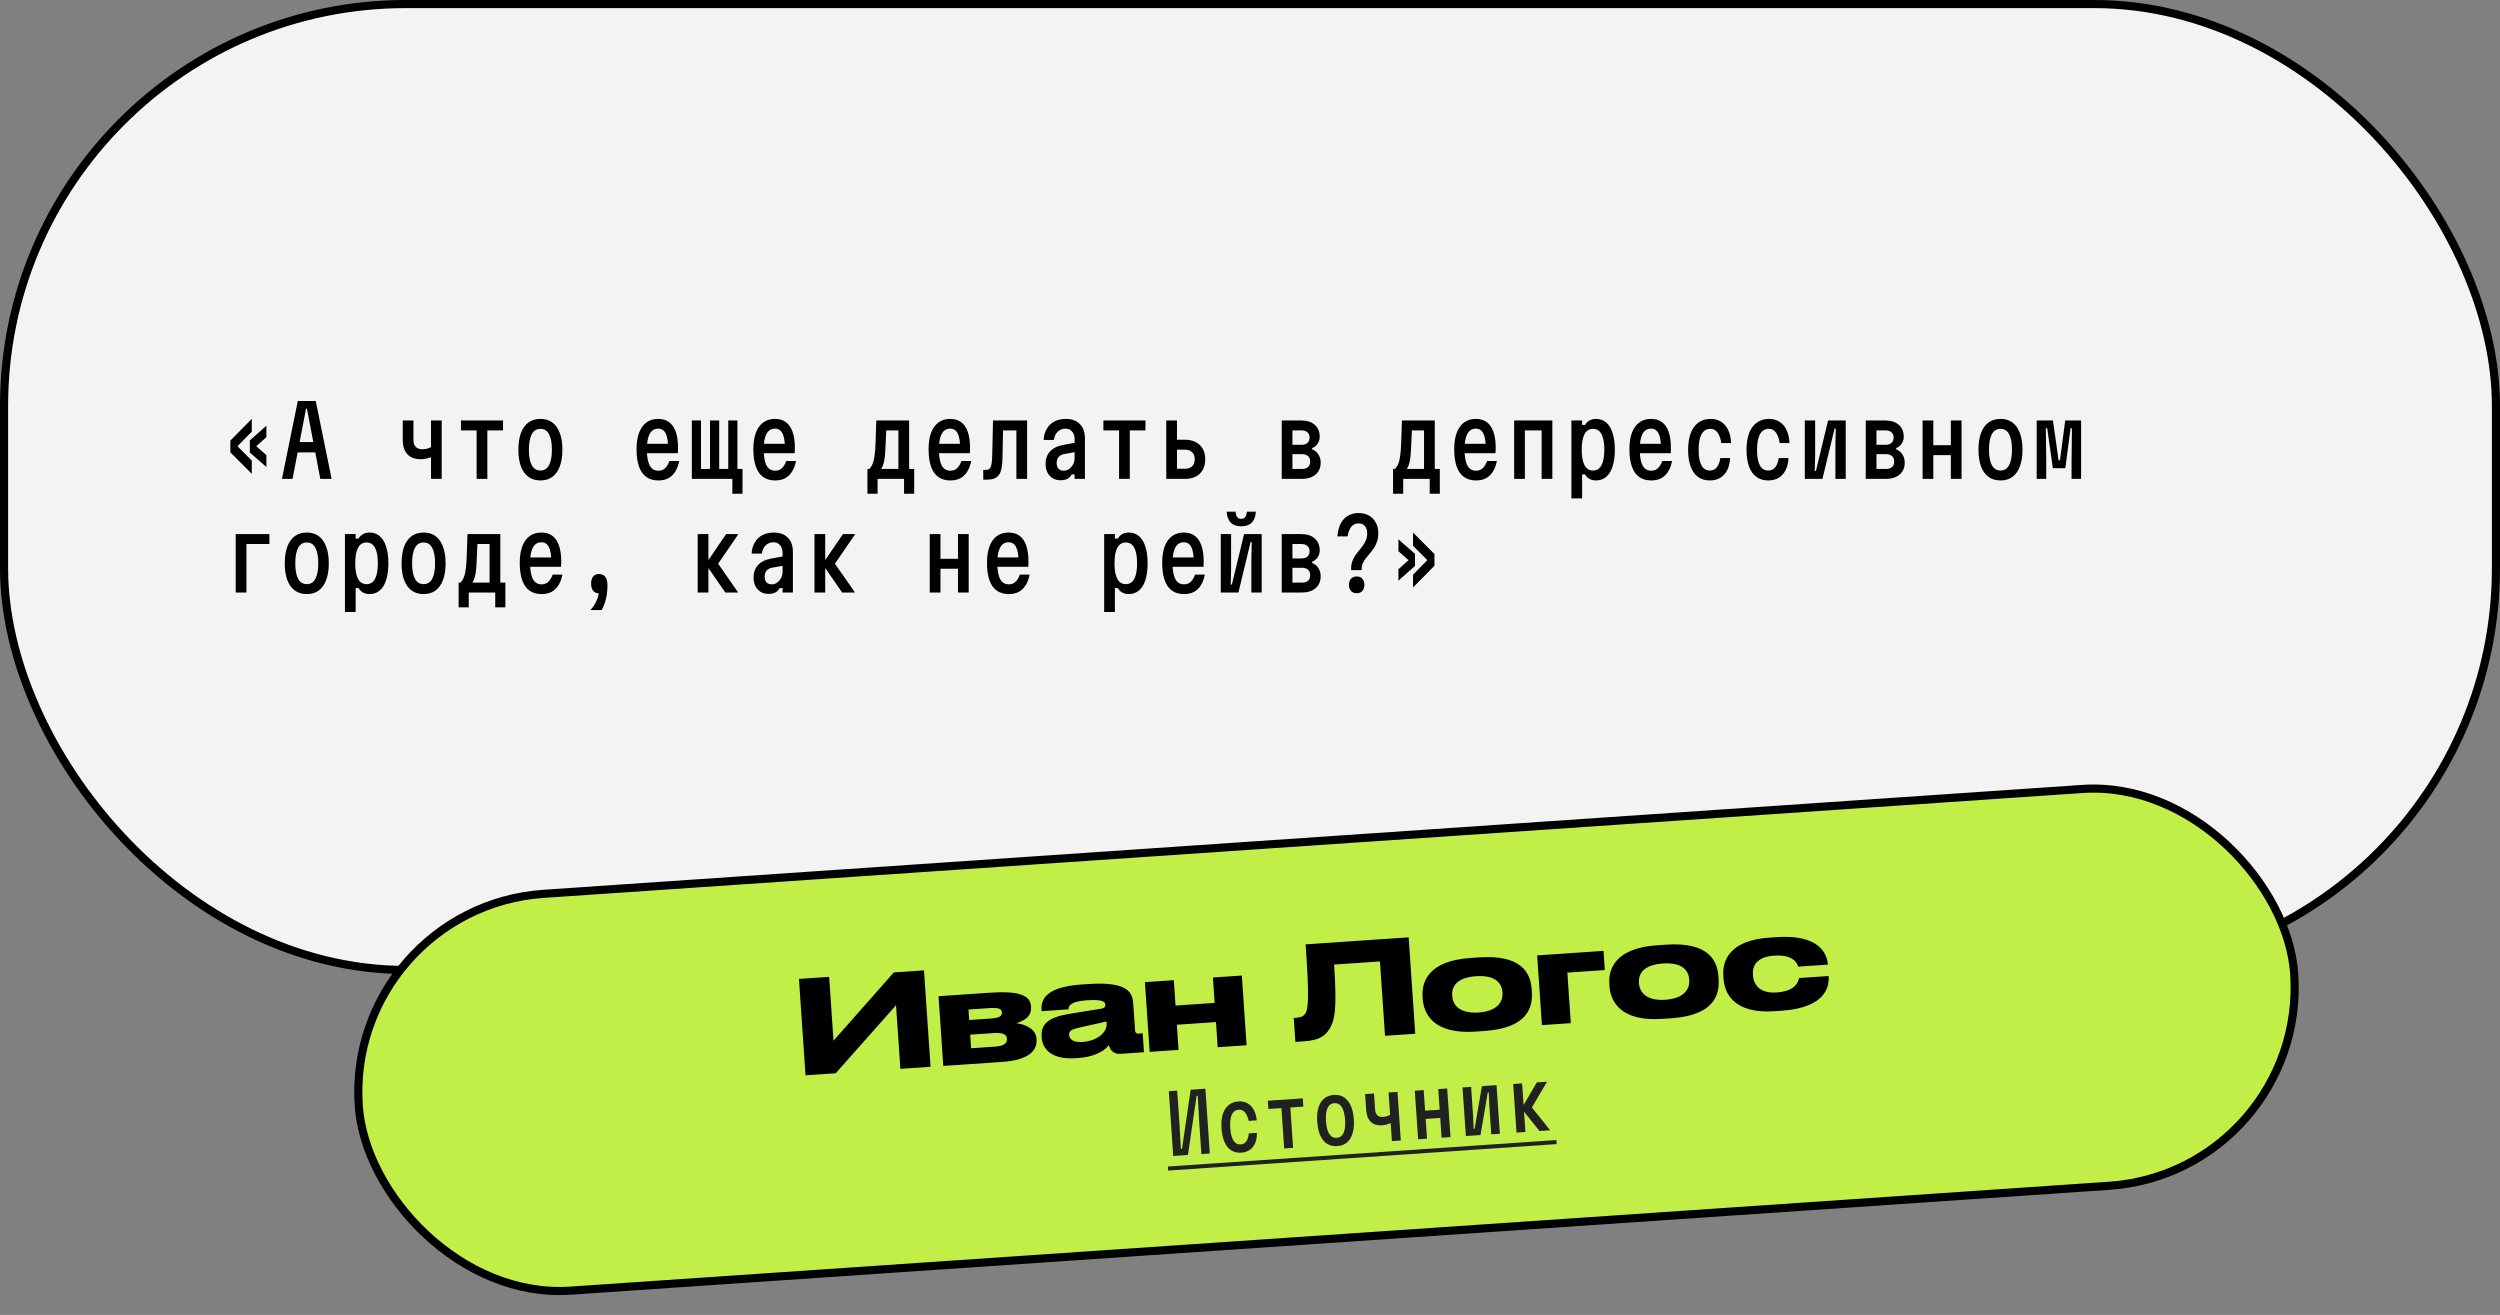 <?xml version="1.0" encoding="UTF-8"?> <svg xmlns="http://www.w3.org/2000/svg" width="308" height="162" viewBox="0 0 308 162" fill="none"><rect x="0" y="0" width="308" height="162" fill="#808080" stroke="none"/><rect x="0.5" y="0.5" width="307" height="119" rx="49.5" fill="#F3F3F3" stroke="black"></rect><path d="M31.02 58.376L28.38 55.724V54.284L31.02 51.608V53.18L28.764 55.472V54.476L31.02 56.744V58.376ZM32.82 57.536L30.78 55.748V54.26L32.82 52.448V53.852L31.116 55.388V54.572L32.82 56.072V57.536ZM34.735 59L36.691 49.4H38.899L40.855 59H39.463L37.819 50.36H37.699L36.043 59H34.735ZM36.115 55.736V54.464H39.475V55.736H36.115ZM53.098 59V56.324C52.898 56.404 52.686 56.468 52.462 56.516C52.246 56.556 52.022 56.576 51.79 56.576C51.11 56.576 50.578 56.372 50.194 55.964C49.81 55.548 49.618 54.96 49.618 54.2V51.8H50.938V54.2C50.938 54.576 51.034 54.864 51.226 55.064C51.418 55.256 51.686 55.352 52.03 55.352C52.198 55.352 52.374 55.332 52.558 55.292C52.742 55.244 52.922 55.18 53.098 55.1V51.8H54.418V59H53.098ZM58.721 59V53.024H56.789V51.8H61.973V53.024H60.041V59H58.721ZM66.577 59.192C66.001 59.192 65.509 59.044 65.101 58.748C64.701 58.452 64.393 58.024 64.177 57.464C63.969 56.896 63.865 56.208 63.865 55.4C63.865 54.592 63.969 53.908 64.177 53.348C64.393 52.78 64.701 52.348 65.101 52.052C65.509 51.756 66.001 51.608 66.577 51.608C67.161 51.608 67.653 51.756 68.053 52.052C68.453 52.348 68.757 52.78 68.965 53.348C69.181 53.908 69.289 54.592 69.289 55.4C69.289 56.208 69.181 56.896 68.965 57.464C68.757 58.024 68.453 58.452 68.053 58.748C67.653 59.044 67.161 59.192 66.577 59.192ZM66.577 57.968C67.049 57.968 67.401 57.752 67.633 57.32C67.873 56.888 67.993 56.248 67.993 55.4C67.993 54.552 67.873 53.912 67.633 53.48C67.401 53.048 67.049 52.832 66.577 52.832C66.113 52.832 65.761 53.048 65.521 53.48C65.281 53.912 65.161 54.552 65.161 55.4C65.161 56.248 65.281 56.888 65.521 57.32C65.761 57.752 66.113 57.968 66.577 57.968ZM79.359 54.68H82.767L82.311 55.196C82.311 54.388 82.211 53.788 82.011 53.396C81.811 53.004 81.503 52.808 81.087 52.808C80.623 52.808 80.275 53.024 80.043 53.456C79.811 53.88 79.695 54.508 79.695 55.34C79.695 56.236 79.811 56.904 80.043 57.344C80.275 57.776 80.631 57.992 81.111 57.992C81.431 57.992 81.699 57.896 81.915 57.704C82.139 57.504 82.327 57.2 82.479 56.792H83.679C83.575 57.32 83.407 57.764 83.175 58.124C82.951 58.476 82.667 58.744 82.323 58.928C81.979 59.104 81.575 59.192 81.111 59.192C80.519 59.192 80.023 59.048 79.623 58.76C79.223 58.472 78.923 58.044 78.723 57.476C78.523 56.9 78.423 56.188 78.423 55.34C78.423 54.54 78.527 53.864 78.735 53.312C78.943 52.76 79.243 52.34 79.635 52.052C80.035 51.756 80.519 51.608 81.087 51.608C81.631 51.608 82.083 51.744 82.443 52.016C82.803 52.28 83.075 52.68 83.259 53.216C83.443 53.744 83.535 54.404 83.535 55.196C83.535 55.3 83.531 55.412 83.523 55.532C83.523 55.644 83.519 55.744 83.511 55.832H79.359V54.68ZM90.227 60.824V59H85.234V51.8H86.362V57.776H87.478V51.8H88.606V57.776H89.722V51.8H90.85V57.776H91.475V60.824H90.227ZM93.75 54.68H97.158L96.702 55.196C96.702 54.388 96.602 53.788 96.402 53.396C96.202 53.004 95.894 52.808 95.478 52.808C95.014 52.808 94.666 53.024 94.434 53.456C94.202 53.88 94.086 54.508 94.086 55.34C94.086 56.236 94.202 56.904 94.434 57.344C94.666 57.776 95.022 57.992 95.502 57.992C95.822 57.992 96.09 57.896 96.306 57.704C96.53 57.504 96.718 57.2 96.87 56.792H98.07C97.966 57.32 97.798 57.764 97.566 58.124C97.342 58.476 97.058 58.744 96.714 58.928C96.37 59.104 95.966 59.192 95.502 59.192C94.91 59.192 94.414 59.048 94.014 58.76C93.614 58.472 93.314 58.044 93.114 57.476C92.914 56.9 92.814 56.188 92.814 55.34C92.814 54.54 92.918 53.864 93.126 53.312C93.334 52.76 93.634 52.34 94.026 52.052C94.426 51.756 94.91 51.608 95.478 51.608C96.022 51.608 96.474 51.744 96.834 52.016C97.194 52.28 97.466 52.68 97.65 53.216C97.834 53.744 97.926 54.404 97.926 55.196C97.926 55.3 97.922 55.412 97.914 55.532C97.914 55.644 97.91 55.744 97.902 55.832H93.75V54.68ZM106.868 60.824V57.776H107.108C107.252 57.608 107.372 57.428 107.468 57.236C107.564 57.036 107.636 56.796 107.684 56.516C107.74 56.228 107.784 55.88 107.816 55.472C107.848 55.056 107.872 54.548 107.888 53.948C107.912 53.348 107.936 52.632 107.96 51.8H112.004V57.776H112.628V60.824H111.38V59H108.116V60.824H106.868ZM108.572 57.776H110.684V53.024H109.184C109.152 53.76 109.124 54.384 109.1 54.896C109.084 55.408 109.056 55.84 109.016 56.192C108.984 56.544 108.932 56.844 108.86 57.092C108.788 57.34 108.692 57.568 108.572 57.776ZM115.336 54.68H118.744L118.288 55.196C118.288 54.388 118.188 53.788 117.988 53.396C117.788 53.004 117.48 52.808 117.064 52.808C116.6 52.808 116.252 53.024 116.02 53.456C115.788 53.88 115.672 54.508 115.672 55.34C115.672 56.236 115.788 56.904 116.02 57.344C116.252 57.776 116.608 57.992 117.088 57.992C117.408 57.992 117.676 57.896 117.892 57.704C118.116 57.504 118.304 57.2 118.456 56.792H119.656C119.552 57.32 119.384 57.764 119.152 58.124C118.928 58.476 118.644 58.744 118.3 58.928C117.956 59.104 117.552 59.192 117.088 59.192C116.496 59.192 116 59.048 115.6 58.76C115.2 58.472 114.9 58.044 114.7 57.476C114.5 56.9 114.4 56.188 114.4 55.34C114.4 54.54 114.504 53.864 114.712 53.312C114.92 52.76 115.22 52.34 115.612 52.052C116.012 51.756 116.496 51.608 117.064 51.608C117.608 51.608 118.06 51.744 118.42 52.016C118.78 52.28 119.052 52.68 119.236 53.216C119.42 53.744 119.512 54.404 119.512 55.196C119.512 55.3 119.508 55.412 119.5 55.532C119.5 55.644 119.496 55.744 119.488 55.832H115.336V54.68ZM121.139 59.096V57.896H121.331C121.499 57.896 121.639 57.88 121.751 57.848C121.863 57.808 121.951 57.732 122.015 57.62C122.087 57.5 122.139 57.316 122.171 57.068C122.211 56.82 122.235 56.488 122.243 56.072L122.339 51.8H126.539V59H125.219V53.024H123.575L123.503 56.432C123.495 56.968 123.451 57.412 123.371 57.764C123.299 58.108 123.183 58.376 123.023 58.568C122.871 58.76 122.671 58.896 122.423 58.976C122.175 59.056 121.867 59.096 121.499 59.096H121.139ZM132.51 54.536V55.688L131.154 55.928C130.834 55.984 130.59 56.108 130.422 56.3C130.262 56.484 130.182 56.736 130.182 57.056C130.182 57.352 130.258 57.584 130.41 57.752C130.57 57.912 130.79 57.992 131.07 57.992C131.294 57.992 131.506 57.924 131.706 57.788C131.906 57.644 132.07 57.456 132.198 57.224C132.326 56.992 132.39 56.736 132.39 56.456V54.08C132.39 53.704 132.286 53.4 132.078 53.168C131.87 52.928 131.606 52.808 131.286 52.808C131.03 52.808 130.802 52.864 130.602 52.976C130.402 53.08 130.234 53.236 130.098 53.444C129.97 53.652 129.878 53.904 129.822 54.2H128.574C128.606 53.664 128.738 53.204 128.97 52.82C129.202 52.428 129.518 52.128 129.918 51.92C130.318 51.712 130.782 51.608 131.31 51.608C132.046 51.608 132.622 51.82 133.038 52.244C133.454 52.66 133.662 53.248 133.662 54.008V59H132.39V58.448H132.03C131.902 58.688 131.726 58.868 131.502 58.988C131.286 59.108 131.006 59.168 130.662 59.168C130.294 59.168 129.97 59.084 129.69 58.916C129.418 58.748 129.202 58.512 129.042 58.208C128.89 57.904 128.814 57.552 128.814 57.152C128.814 56.528 128.998 56.016 129.366 55.616C129.734 55.216 130.258 54.952 130.938 54.824L132.51 54.536ZM137.87 59V53.024H135.938V51.8H141.122V53.024H139.19V59H137.87ZM143.685 59V51.8H145.005V54.176H145.965C146.749 54.176 147.365 54.392 147.813 54.824C148.261 55.248 148.485 55.836 148.485 56.588C148.485 57.34 148.261 57.932 147.813 58.364C147.365 58.788 146.749 59 145.965 59H143.685ZM145.005 57.752H145.965C146.357 57.752 146.657 57.652 146.865 57.452C147.081 57.244 147.189 56.952 147.189 56.576C147.189 56.2 147.081 55.912 146.865 55.712C146.657 55.504 146.357 55.4 145.965 55.4H145.005V57.752ZM157.908 59V51.8H160.308C161.02 51.8 161.576 51.98 161.976 52.34C162.384 52.7 162.588 53.192 162.588 53.816C162.588 54.12 162.504 54.4 162.336 54.656C162.168 54.904 161.94 55.088 161.652 55.208V55.352C161.98 55.48 162.236 55.692 162.42 55.988C162.612 56.276 162.708 56.608 162.708 56.984C162.708 57.608 162.5 58.1 162.084 58.46C161.668 58.82 161.1 59 160.38 59H157.908ZM159.228 57.776H160.404C160.732 57.776 160.98 57.7 161.148 57.548C161.324 57.388 161.412 57.16 161.412 56.864C161.412 56.568 161.324 56.344 161.148 56.192C160.98 56.032 160.732 55.952 160.404 55.952H159.228V57.776ZM159.228 54.8H160.332C160.66 54.8 160.908 54.724 161.076 54.572C161.252 54.412 161.34 54.192 161.34 53.912C161.34 53.632 161.252 53.416 161.076 53.264C160.908 53.104 160.66 53.024 160.332 53.024H159.228V54.8ZM171.626 60.824V57.776H171.866C172.01 57.608 172.13 57.428 172.226 57.236C172.322 57.036 172.394 56.796 172.442 56.516C172.498 56.228 172.542 55.88 172.574 55.472C172.606 55.056 172.63 54.548 172.646 53.948C172.67 53.348 172.694 52.632 172.718 51.8H176.762V57.776H177.386V60.824H176.138V59H172.874V60.824H171.626ZM173.33 57.776H175.442V53.024H173.942C173.91 53.76 173.882 54.384 173.858 54.896C173.842 55.408 173.814 55.84 173.774 56.192C173.742 56.544 173.69 56.844 173.618 57.092C173.546 57.34 173.45 57.568 173.33 57.776ZM180.094 54.68H183.502L183.046 55.196C183.046 54.388 182.946 53.788 182.746 53.396C182.546 53.004 182.238 52.808 181.822 52.808C181.358 52.808 181.01 53.024 180.778 53.456C180.546 53.88 180.43 54.508 180.43 55.34C180.43 56.236 180.546 56.904 180.778 57.344C181.01 57.776 181.366 57.992 181.846 57.992C182.166 57.992 182.434 57.896 182.65 57.704C182.874 57.504 183.062 57.2 183.214 56.792H184.414C184.31 57.32 184.142 57.764 183.91 58.124C183.686 58.476 183.402 58.744 183.058 58.928C182.714 59.104 182.31 59.192 181.846 59.192C181.254 59.192 180.758 59.048 180.358 58.76C179.958 58.472 179.658 58.044 179.458 57.476C179.258 56.9 179.158 56.188 179.158 55.34C179.158 54.54 179.262 53.864 179.47 53.312C179.678 52.76 179.978 52.34 180.37 52.052C180.77 51.756 181.254 51.608 181.822 51.608C182.366 51.608 182.818 51.744 183.178 52.016C183.538 52.28 183.81 52.68 183.994 53.216C184.178 53.744 184.27 54.404 184.27 55.196C184.27 55.3 184.266 55.412 184.258 55.532C184.258 55.644 184.254 55.744 184.246 55.832H180.094V54.68ZM186.545 59V51.8H191.249V59H189.929V53.024H187.865V59H186.545ZM193.596 61.4V51.8H194.916V52.352H195.276C195.412 52.112 195.596 51.928 195.828 51.8C196.06 51.672 196.324 51.608 196.62 51.608C197.116 51.608 197.536 51.756 197.88 52.052C198.232 52.348 198.496 52.78 198.672 53.348C198.856 53.908 198.948 54.592 198.948 55.4C198.948 56.208 198.856 56.896 198.672 57.464C198.496 58.024 198.232 58.452 197.88 58.748C197.536 59.044 197.116 59.192 196.62 59.192C196.324 59.192 196.06 59.128 195.828 59C195.596 58.872 195.412 58.688 195.276 58.448H194.916V61.4H193.596ZM196.26 57.968C196.724 57.968 197.072 57.752 197.304 57.32C197.536 56.888 197.652 56.248 197.652 55.4C197.652 54.552 197.536 53.912 197.304 53.48C197.072 53.048 196.724 52.832 196.26 52.832C195.796 52.832 195.448 53.048 195.216 53.48C194.984 53.912 194.868 54.552 194.868 55.4C194.868 56.248 194.984 56.888 195.216 57.32C195.448 57.752 195.796 57.968 196.26 57.968ZM201.68 54.68H205.088L204.632 55.196C204.632 54.388 204.532 53.788 204.332 53.396C204.132 53.004 203.824 52.808 203.408 52.808C202.944 52.808 202.596 53.024 202.364 53.456C202.132 53.88 202.016 54.508 202.016 55.34C202.016 56.236 202.132 56.904 202.364 57.344C202.596 57.776 202.952 57.992 203.432 57.992C203.752 57.992 204.02 57.896 204.236 57.704C204.46 57.504 204.648 57.2 204.8 56.792H206C205.896 57.32 205.728 57.764 205.496 58.124C205.272 58.476 204.988 58.744 204.644 58.928C204.3 59.104 203.896 59.192 203.432 59.192C202.84 59.192 202.344 59.048 201.944 58.76C201.544 58.472 201.244 58.044 201.044 57.476C200.844 56.9 200.744 56.188 200.744 55.34C200.744 54.54 200.848 53.864 201.056 53.312C201.264 52.76 201.564 52.34 201.956 52.052C202.356 51.756 202.84 51.608 203.408 51.608C203.952 51.608 204.404 51.744 204.764 52.016C205.124 52.28 205.396 52.68 205.58 53.216C205.764 53.744 205.855 54.404 205.855 55.196C205.855 55.3 205.852 55.412 205.844 55.532C205.844 55.644 205.84 55.744 205.832 55.832H201.68V54.68ZM210.663 59.192C210.087 59.192 209.599 59.048 209.199 58.76C208.799 58.464 208.495 58.036 208.287 57.476C208.079 56.916 207.975 56.236 207.975 55.436C207.975 54.62 208.083 53.928 208.299 53.36C208.515 52.792 208.831 52.36 209.247 52.064C209.663 51.76 210.167 51.608 210.759 51.608C211.255 51.608 211.687 51.728 212.055 51.968C212.423 52.208 212.711 52.552 212.919 53C213.127 53.44 213.243 53.968 213.267 54.584H212.067C211.971 54.008 211.811 53.572 211.587 53.276C211.371 52.98 211.087 52.832 210.735 52.832C210.247 52.832 209.879 53.052 209.631 53.492C209.391 53.932 209.271 54.58 209.271 55.436C209.271 56.268 209.387 56.9 209.619 57.332C209.851 57.756 210.199 57.968 210.663 57.968C211.015 57.968 211.295 57.84 211.503 57.584C211.719 57.32 211.867 56.936 211.947 56.432H213.147C213.123 57 213.007 57.492 212.799 57.908C212.591 58.324 212.303 58.644 211.935 58.868C211.575 59.084 211.151 59.192 210.663 59.192ZM217.858 59.192C217.282 59.192 216.794 59.048 216.394 58.76C215.994 58.464 215.69 58.036 215.482 57.476C215.274 56.916 215.17 56.236 215.17 55.436C215.17 54.62 215.278 53.928 215.494 53.36C215.71 52.792 216.026 52.36 216.442 52.064C216.858 51.76 217.362 51.608 217.954 51.608C218.45 51.608 218.882 51.728 219.25 51.968C219.618 52.208 219.906 52.552 220.114 53C220.322 53.44 220.438 53.968 220.462 54.584H219.262C219.166 54.008 219.006 53.572 218.782 53.276C218.566 52.98 218.282 52.832 217.93 52.832C217.442 52.832 217.074 53.052 216.826 53.492C216.586 53.932 216.466 54.58 216.466 55.436C216.466 56.268 216.582 56.9 216.814 57.332C217.046 57.756 217.394 57.968 217.858 57.968C218.21 57.968 218.49 57.84 218.698 57.584C218.914 57.32 219.062 56.936 219.142 56.432H220.342C220.318 57 220.202 57.492 219.994 57.908C219.786 58.324 219.498 58.644 219.13 58.868C218.77 59.084 218.346 59.192 217.858 59.192ZM222.353 59V51.8H223.625V56.12L223.577 58.016H223.721L225.221 51.8H227.393V59H226.121V54.68L226.169 52.784H226.025L224.525 59H222.353ZM229.861 59V51.8H232.261C232.973 51.8 233.529 51.98 233.929 52.34C234.337 52.7 234.541 53.192 234.541 53.816C234.541 54.12 234.457 54.4 234.289 54.656C234.121 54.904 233.893 55.088 233.605 55.208V55.352C233.933 55.48 234.189 55.692 234.373 55.988C234.565 56.276 234.661 56.608 234.661 56.984C234.661 57.608 234.453 58.1 234.037 58.46C233.621 58.82 233.053 59 232.333 59H229.861ZM231.181 57.776H232.357C232.685 57.776 232.933 57.7 233.101 57.548C233.277 57.388 233.365 57.16 233.365 56.864C233.365 56.568 233.277 56.344 233.101 56.192C232.933 56.032 232.685 55.952 232.357 55.952H231.181V57.776ZM231.181 54.8H232.285C232.613 54.8 232.861 54.724 233.029 54.572C233.205 54.412 233.293 54.192 233.293 53.912C233.293 53.632 233.205 53.416 233.029 53.264C232.861 53.104 232.613 53.024 232.285 53.024H231.181V54.8ZM236.864 59V51.8H238.184V54.848H240.344V51.8H241.664V59H240.344V56.072H238.184V59H236.864ZM246.459 59.192C245.883 59.192 245.391 59.044 244.983 58.748C244.583 58.452 244.275 58.024 244.059 57.464C243.851 56.896 243.747 56.208 243.747 55.4C243.747 54.592 243.851 53.908 244.059 53.348C244.275 52.78 244.583 52.348 244.983 52.052C245.391 51.756 245.883 51.608 246.459 51.608C247.043 51.608 247.535 51.756 247.935 52.052C248.335 52.348 248.639 52.78 248.847 53.348C249.063 53.908 249.171 54.592 249.171 55.4C249.171 56.208 249.063 56.896 248.847 57.464C248.639 58.024 248.335 58.452 247.935 58.748C247.535 59.044 247.043 59.192 246.459 59.192ZM246.459 57.968C246.931 57.968 247.283 57.752 247.515 57.32C247.755 56.888 247.875 56.248 247.875 55.4C247.875 54.552 247.755 53.912 247.515 53.48C247.283 53.048 246.931 52.832 246.459 52.832C245.995 52.832 245.643 53.048 245.403 53.48C245.163 53.912 245.043 54.552 245.043 55.4C245.043 56.248 245.163 56.888 245.403 57.32C245.643 57.752 245.995 57.968 246.459 57.968ZM250.919 59V51.8H252.923L253.619 56.72H253.787L254.435 51.8H256.391V59H255.215V56.84L255.263 52.76H255.095L254.447 57.68H252.911L252.215 52.76H252.047L252.095 56.84V59H250.919ZM29.04 73V65.8H33.192V67.024H30.36V73H29.04ZM37.795 73.192C37.219 73.192 36.727 73.044 36.319 72.748C35.919 72.452 35.611 72.024 35.395 71.464C35.187 70.896 35.083 70.208 35.083 69.4C35.083 68.592 35.187 67.908 35.395 67.348C35.611 66.78 35.919 66.348 36.319 66.052C36.727 65.756 37.219 65.608 37.795 65.608C38.379 65.608 38.871 65.756 39.271 66.052C39.671 66.348 39.975 66.78 40.183 67.348C40.399 67.908 40.507 68.592 40.507 69.4C40.507 70.208 40.399 70.896 40.183 71.464C39.975 72.024 39.671 72.452 39.271 72.748C38.871 73.044 38.379 73.192 37.795 73.192ZM37.795 71.968C38.267 71.968 38.619 71.752 38.851 71.32C39.091 70.888 39.211 70.248 39.211 69.4C39.211 68.552 39.091 67.912 38.851 67.48C38.619 67.048 38.267 66.832 37.795 66.832C37.331 66.832 36.979 67.048 36.739 67.48C36.499 67.912 36.379 68.552 36.379 69.4C36.379 70.248 36.499 70.888 36.739 71.32C36.979 71.752 37.331 71.968 37.795 71.968ZM42.495 75.4V65.8H43.815V66.352H44.175C44.311 66.112 44.495 65.928 44.727 65.8C44.959 65.672 45.223 65.608 45.519 65.608C46.015 65.608 46.435 65.756 46.779 66.052C47.131 66.348 47.395 66.78 47.571 67.348C47.755 67.908 47.847 68.592 47.847 69.4C47.847 70.208 47.755 70.896 47.571 71.464C47.395 72.024 47.131 72.452 46.779 72.748C46.435 73.044 46.015 73.192 45.519 73.192C45.223 73.192 44.959 73.128 44.727 73C44.495 72.872 44.311 72.688 44.175 72.448H43.815V75.4H42.495ZM45.159 71.968C45.623 71.968 45.971 71.752 46.203 71.32C46.435 70.888 46.551 70.248 46.551 69.4C46.551 68.552 46.435 67.912 46.203 67.48C45.971 67.048 45.623 66.832 45.159 66.832C44.695 66.832 44.347 67.048 44.115 67.48C43.883 67.912 43.767 68.552 43.767 69.4C43.767 70.248 43.883 70.888 44.115 71.32C44.347 71.752 44.695 71.968 45.159 71.968ZM52.186 73.192C51.61 73.192 51.118 73.044 50.71 72.748C50.31 72.452 50.002 72.024 49.786 71.464C49.578 70.896 49.474 70.208 49.474 69.4C49.474 68.592 49.578 67.908 49.786 67.348C50.002 66.78 50.31 66.348 50.71 66.052C51.118 65.756 51.61 65.608 52.186 65.608C52.77 65.608 53.262 65.756 53.662 66.052C54.062 66.348 54.366 66.78 54.574 67.348C54.79 67.908 54.898 68.592 54.898 69.4C54.898 70.208 54.79 70.896 54.574 71.464C54.366 72.024 54.062 72.452 53.662 72.748C53.262 73.044 52.77 73.192 52.186 73.192ZM52.186 71.968C52.658 71.968 53.01 71.752 53.242 71.32C53.482 70.888 53.602 70.248 53.602 69.4C53.602 68.552 53.482 67.912 53.242 67.48C53.01 67.048 52.658 66.832 52.186 66.832C51.722 66.832 51.37 67.048 51.13 67.48C50.89 67.912 50.77 68.552 50.77 69.4C50.77 70.248 50.89 70.888 51.13 71.32C51.37 71.752 51.722 71.968 52.186 71.968ZM56.501 74.824V71.776H56.741C56.885 71.608 57.005 71.428 57.101 71.236C57.197 71.036 57.269 70.796 57.317 70.516C57.373 70.228 57.417 69.88 57.449 69.472C57.481 69.056 57.505 68.548 57.521 67.948C57.545 67.348 57.569 66.632 57.593 65.8H61.637V71.776H62.261V74.824H61.013V73H57.749V74.824H56.501ZM58.205 71.776H60.317V67.024H58.817C58.785 67.76 58.757 68.384 58.733 68.896C58.717 69.408 58.689 69.84 58.649 70.192C58.617 70.544 58.565 70.844 58.493 71.092C58.421 71.34 58.325 71.568 58.205 71.776ZM64.969 68.68H68.377L67.921 69.196C67.921 68.388 67.821 67.788 67.621 67.396C67.421 67.004 67.113 66.808 66.697 66.808C66.233 66.808 65.885 67.024 65.653 67.456C65.421 67.88 65.305 68.508 65.305 69.34C65.305 70.236 65.421 70.904 65.653 71.344C65.885 71.776 66.241 71.992 66.721 71.992C67.041 71.992 67.309 71.896 67.525 71.704C67.749 71.504 67.937 71.2 68.089 70.792H69.289C69.185 71.32 69.017 71.764 68.785 72.124C68.561 72.476 68.277 72.744 67.933 72.928C67.589 73.104 67.185 73.192 66.721 73.192C66.129 73.192 65.633 73.048 65.233 72.76C64.833 72.472 64.533 72.044 64.333 71.476C64.133 70.9 64.033 70.188 64.033 69.34C64.033 68.54 64.137 67.864 64.345 67.312C64.553 66.76 64.853 66.34 65.245 66.052C65.645 65.756 66.129 65.608 66.697 65.608C67.241 65.608 67.693 65.744 68.053 66.016C68.413 66.28 68.685 66.68 68.869 67.216C69.053 67.744 69.145 68.404 69.145 69.196C69.145 69.3 69.141 69.412 69.133 69.532C69.133 69.644 69.129 69.744 69.121 69.832H64.969V68.68ZM72.728 75.16C72.992 74.896 73.22 74.572 73.412 74.188C73.604 73.812 73.724 73.416 73.772 73V70.72C74.14 70.72 74.408 70.836 74.576 71.068C74.752 71.3 74.84 71.66 74.84 72.148C74.84 72.532 74.812 72.908 74.756 73.276C74.7 73.644 74.616 73.988 74.504 74.308C74.4 74.628 74.272 74.912 74.12 75.16H72.728ZM73.772 73.096C73.476 73.096 73.244 72.992 73.076 72.784C72.908 72.568 72.824 72.276 72.824 71.908C72.824 71.532 72.908 71.24 73.076 71.032C73.244 70.824 73.476 70.72 73.772 70.72C74.076 70.72 74.308 70.824 74.468 71.032C74.636 71.24 74.72 71.532 74.72 71.908C74.72 72.276 74.636 72.568 74.468 72.784C74.308 72.992 74.076 73.096 73.772 73.096ZM89.362 73L86.939 69.496L89.459 65.8H90.971L88.475 69.448L90.947 73H89.362ZM85.954 73V65.8H87.275V73H85.954ZM96.534 68.536V69.688L95.178 69.928C94.858 69.984 94.614 70.108 94.446 70.3C94.286 70.484 94.206 70.736 94.206 71.056C94.206 71.352 94.282 71.584 94.434 71.752C94.594 71.912 94.814 71.992 95.094 71.992C95.318 71.992 95.53 71.924 95.73 71.788C95.93 71.644 96.094 71.456 96.222 71.224C96.35 70.992 96.414 70.736 96.414 70.456V68.08C96.414 67.704 96.31 67.4 96.102 67.168C95.894 66.928 95.63 66.808 95.31 66.808C95.054 66.808 94.826 66.864 94.626 66.976C94.426 67.08 94.258 67.236 94.122 67.444C93.994 67.652 93.902 67.904 93.846 68.2H92.598C92.63 67.664 92.762 67.204 92.994 66.82C93.226 66.428 93.542 66.128 93.942 65.92C94.342 65.712 94.806 65.608 95.334 65.608C96.07 65.608 96.646 65.82 97.062 66.244C97.478 66.66 97.686 67.248 97.686 68.008V73H96.414V72.448H96.054C95.926 72.688 95.75 72.868 95.526 72.988C95.31 73.108 95.03 73.168 94.686 73.168C94.318 73.168 93.994 73.084 93.714 72.916C93.442 72.748 93.226 72.512 93.066 72.208C92.914 71.904 92.838 71.552 92.838 71.152C92.838 70.528 93.022 70.016 93.39 69.616C93.758 69.216 94.282 68.952 94.962 68.824L96.534 68.536ZM103.753 73L101.329 69.496L103.849 65.8H105.361L102.865 69.448L105.337 73H103.753ZM100.345 73V65.8H101.665V73H100.345ZM114.544 73V65.8H115.864V68.848H118.024V65.8H119.344V73H118.024V70.072H115.864V73H114.544ZM122.531 68.68H125.939L125.483 69.196C125.483 68.388 125.383 67.788 125.183 67.396C124.983 67.004 124.675 66.808 124.259 66.808C123.795 66.808 123.447 67.024 123.215 67.456C122.983 67.88 122.867 68.508 122.867 69.34C122.867 70.236 122.983 70.904 123.215 71.344C123.447 71.776 123.803 71.992 124.283 71.992C124.603 71.992 124.871 71.896 125.087 71.704C125.311 71.504 125.499 71.2 125.651 70.792H126.851C126.747 71.32 126.579 71.764 126.347 72.124C126.123 72.476 125.839 72.744 125.495 72.928C125.151 73.104 124.747 73.192 124.283 73.192C123.691 73.192 123.195 73.048 122.795 72.76C122.395 72.472 122.095 72.044 121.895 71.476C121.695 70.9 121.595 70.188 121.595 69.34C121.595 68.54 121.699 67.864 121.907 67.312C122.115 66.76 122.415 66.34 122.807 66.052C123.207 65.756 123.691 65.608 124.259 65.608C124.803 65.608 125.255 65.744 125.615 66.016C125.975 66.28 126.247 66.68 126.431 67.216C126.615 67.744 126.707 68.404 126.707 69.196C126.707 69.3 126.703 69.412 126.695 69.532C126.695 69.644 126.691 69.744 126.683 69.832H122.531V68.68ZM136.034 75.4V65.8H137.354V66.352H137.714C137.85 66.112 138.034 65.928 138.266 65.8C138.498 65.672 138.762 65.608 139.058 65.608C139.554 65.608 139.974 65.756 140.318 66.052C140.67 66.348 140.934 66.78 141.11 67.348C141.294 67.908 141.386 68.592 141.386 69.4C141.386 70.208 141.294 70.896 141.11 71.464C140.934 72.024 140.67 72.452 140.318 72.748C139.974 73.044 139.554 73.192 139.058 73.192C138.762 73.192 138.498 73.128 138.266 73C138.034 72.872 137.85 72.688 137.714 72.448H137.354V75.4H136.034ZM138.698 71.968C139.162 71.968 139.51 71.752 139.742 71.32C139.974 70.888 140.09 70.248 140.09 69.4C140.09 68.552 139.974 67.912 139.742 67.48C139.51 67.048 139.162 66.832 138.698 66.832C138.234 66.832 137.886 67.048 137.654 67.48C137.422 67.912 137.306 68.552 137.306 69.4C137.306 70.248 137.422 70.888 137.654 71.32C137.886 71.752 138.234 71.968 138.698 71.968ZM144.117 68.68H147.525L147.069 69.196C147.069 68.388 146.969 67.788 146.769 67.396C146.569 67.004 146.261 66.808 145.845 66.808C145.381 66.808 145.033 67.024 144.801 67.456C144.569 67.88 144.453 68.508 144.453 69.34C144.453 70.236 144.569 70.904 144.801 71.344C145.033 71.776 145.389 71.992 145.869 71.992C146.189 71.992 146.457 71.896 146.673 71.704C146.897 71.504 147.085 71.2 147.237 70.792H148.437C148.333 71.32 148.165 71.764 147.933 72.124C147.709 72.476 147.425 72.744 147.081 72.928C146.737 73.104 146.333 73.192 145.869 73.192C145.277 73.192 144.781 73.048 144.381 72.76C143.981 72.472 143.681 72.044 143.481 71.476C143.281 70.9 143.181 70.188 143.181 69.34C143.181 68.54 143.285 67.864 143.493 67.312C143.701 66.76 144.001 66.34 144.393 66.052C144.793 65.756 145.277 65.608 145.845 65.608C146.389 65.608 146.841 65.744 147.201 66.016C147.561 66.28 147.833 66.68 148.017 67.216C148.201 67.744 148.293 68.404 148.293 69.196C148.293 69.3 148.289 69.412 148.281 69.532C148.281 69.644 148.277 69.744 148.269 69.832H144.117V68.68ZM150.4 73V65.8H151.672V70.12L151.624 72.016H151.768L153.268 65.8H155.44V73H154.168V68.68L154.216 66.784H154.072L152.572 73H150.4ZM152.224 63.04C152.248 63.336 152.316 63.56 152.428 63.712C152.548 63.856 152.712 63.928 152.92 63.928C153.128 63.928 153.288 63.856 153.4 63.712C153.52 63.56 153.592 63.336 153.616 63.04H154.72C154.688 63.632 154.52 64.08 154.216 64.384C153.912 64.688 153.48 64.84 152.92 64.84C152.36 64.84 151.928 64.688 151.624 64.384C151.328 64.08 151.16 63.632 151.12 63.04H152.224ZM157.908 73V65.8H160.308C161.02 65.8 161.576 65.98 161.976 66.34C162.384 66.7 162.588 67.192 162.588 67.816C162.588 68.12 162.504 68.4 162.336 68.656C162.168 68.904 161.94 69.088 161.652 69.208V69.352C161.98 69.48 162.236 69.692 162.42 69.988C162.612 70.276 162.708 70.608 162.708 70.984C162.708 71.608 162.5 72.1 162.084 72.46C161.668 72.82 161.1 73 160.38 73H157.908ZM159.228 71.776H160.404C160.732 71.776 160.98 71.7 161.148 71.548C161.324 71.388 161.412 71.16 161.412 70.864C161.412 70.568 161.324 70.344 161.148 70.192C160.98 70.032 160.732 69.952 160.404 69.952H159.228V71.776ZM159.228 68.8H160.332C160.66 68.8 160.908 68.724 161.076 68.572C161.252 68.412 161.34 68.192 161.34 67.912C161.34 67.632 161.252 67.416 161.076 67.264C160.908 67.104 160.66 67.024 160.332 67.024H159.228V68.8ZM167.755 70.24H166.459V70.048C166.459 69.712 166.507 69.412 166.603 69.148C166.699 68.884 166.819 68.644 166.963 68.428C167.115 68.212 167.275 68.004 167.443 67.804C167.619 67.604 167.779 67.4 167.923 67.192C168.075 66.984 168.199 66.76 168.295 66.52C168.391 66.28 168.439 66.008 168.439 65.704C168.439 65.448 168.395 65.232 168.307 65.056C168.227 64.872 168.111 64.732 167.959 64.636C167.807 64.532 167.623 64.48 167.407 64.48C167.023 64.48 166.719 64.612 166.495 64.876C166.271 65.14 166.111 65.544 166.015 66.088H164.767C164.847 65.136 165.115 64.42 165.571 63.94C166.027 63.452 166.639 63.208 167.407 63.208C167.887 63.208 168.307 63.312 168.667 63.52C169.027 63.728 169.307 64.02 169.507 64.396C169.707 64.764 169.807 65.2 169.807 65.704C169.807 66.08 169.755 66.416 169.651 66.712C169.555 67.008 169.427 67.276 169.267 67.516C169.115 67.748 168.951 67.964 168.775 68.164C168.607 68.364 168.443 68.564 168.283 68.764C168.131 68.964 168.003 69.172 167.899 69.388C167.803 69.604 167.755 69.848 167.755 70.12V70.24ZM167.143 73.084C166.847 73.084 166.615 72.992 166.447 72.808C166.279 72.624 166.195 72.372 166.195 72.052C166.195 71.732 166.279 71.48 166.447 71.296C166.615 71.112 166.847 71.02 167.143 71.02C167.447 71.02 167.679 71.112 167.839 71.296C168.007 71.48 168.091 71.732 168.091 72.052C168.091 72.372 168.007 72.624 167.839 72.808C167.679 72.992 167.447 73.084 167.143 73.084ZM174.086 65.608L176.726 68.26V69.7L174.086 72.376V70.804L176.342 68.512V69.508L174.086 67.24V65.608ZM172.286 66.448L174.326 68.236V69.724L172.286 71.536V70.132L173.99 68.596V69.412L172.286 67.912V66.448Z" fill="black"></path><rect x="42.533" y="111.786" width="239" height="49" rx="24.5" transform="rotate(-3.899 42.533 111.786)" fill="#C1EF47" stroke="black"></rect><path d="M149.049 142.11L148.012 142.181L147.746 138.29L147.562 134.995L147.422 135.005L146.355 142.294L144.54 142.418L143.996 134.436L145.033 134.366L145.298 138.256L145.483 141.552L145.623 141.542L146.689 134.253L148.505 134.129L149.049 142.11ZM152.937 142.006C152.458 142.038 152.044 141.946 151.696 141.73C151.346 141.506 151.069 141.167 150.865 140.714C150.66 140.26 150.535 139.7 150.49 139.035C150.443 138.357 150.494 137.775 150.641 137.291C150.789 136.806 151.027 136.429 151.356 136.16C151.685 135.883 152.095 135.728 152.587 135.695C153 135.667 153.366 135.742 153.685 135.921C154.005 136.099 154.264 136.369 154.462 136.73C154.66 137.084 154.786 137.516 154.841 138.027L153.843 138.095C153.731 137.622 153.573 137.268 153.37 137.035C153.174 136.801 152.929 136.694 152.637 136.714C152.231 136.742 151.937 136.945 151.756 137.325C151.582 137.705 151.519 138.25 151.567 138.962C151.614 139.654 151.746 140.172 151.964 140.518C152.181 140.858 152.482 141.014 152.868 140.988C153.161 140.968 153.386 140.846 153.544 140.621C153.709 140.389 153.81 140.062 153.848 139.638L154.846 139.57C154.858 140.044 154.79 140.459 154.64 140.817C154.491 141.175 154.27 141.457 153.976 141.664C153.689 141.864 153.343 141.978 152.937 142.006ZM158.21 141.486L157.872 136.517L156.265 136.627L156.196 135.609L160.506 135.316L160.575 136.333L158.969 136.443L159.308 141.411L158.21 141.486ZM164.752 141.2C164.273 141.233 163.856 141.138 163.5 140.915C163.15 140.691 162.87 140.353 162.659 139.9C162.454 139.439 162.328 138.873 162.282 138.201C162.237 137.53 162.284 136.955 162.425 136.478C162.573 135.993 162.804 135.617 163.12 135.348C163.443 135.079 163.843 134.928 164.322 134.895C164.808 134.862 165.225 134.957 165.575 135.18C165.924 135.404 166.201 135.746 166.406 136.206C166.618 136.66 166.746 137.222 166.792 137.894C166.838 138.566 166.787 139.144 166.639 139.628C166.498 140.106 166.27 140.479 165.954 140.748C165.638 141.016 165.238 141.167 164.752 141.2ZM164.683 140.183C165.075 140.156 165.355 139.956 165.524 139.584C165.699 139.211 165.762 138.672 165.714 137.967C165.666 137.262 165.53 136.737 165.306 136.392C165.089 136.046 164.784 135.886 164.392 135.913C164.006 135.939 163.725 136.138 163.55 136.511C163.375 136.884 163.312 137.423 163.36 138.128C163.408 138.833 163.544 139.358 163.768 139.704C163.992 140.049 164.297 140.209 164.683 140.183ZM171.482 140.581L171.33 138.356C171.168 138.434 170.996 138.5 170.812 138.552C170.635 138.598 170.45 138.627 170.257 138.64C169.691 138.679 169.237 138.539 168.895 138.222C168.552 137.898 168.359 137.42 168.316 136.788L168.18 134.792L169.278 134.718L169.414 136.713C169.435 137.026 169.531 137.26 169.702 137.415C169.873 137.564 170.101 137.628 170.387 137.609C170.527 137.599 170.672 137.573 170.822 137.529C170.973 137.479 171.119 137.415 171.261 137.339L171.074 134.595L172.171 134.52L172.579 140.506L171.482 140.581ZM174.71 140.361L174.302 134.375L175.4 134.3L175.572 136.834L177.368 136.712L177.195 134.178L178.293 134.103L178.701 140.089L177.603 140.164L177.438 137.73L175.642 137.852L175.808 140.286L174.71 140.361ZM180.593 139.96L180.185 133.974L181.242 133.902L181.487 137.494L181.554 139.073L181.674 139.065L182.569 133.812L184.375 133.689L184.783 139.675L183.725 139.747L183.481 136.155L183.413 134.576L183.293 134.584L182.398 139.837L180.593 139.96ZM189.668 139.342L187.454 136.566L189.339 133.35L190.597 133.264L188.728 136.439L190.985 139.252L189.668 139.342ZM186.834 139.535L186.426 133.549L187.524 133.474L187.932 139.46L186.834 139.535Z" fill="#212121"></path><path d="M143.886 143.715L191.748 140.453L191.782 140.952L143.92 144.214L143.886 143.715Z" fill="#212121"></path><path d="M110.926 131.681L110.391 123.843L102.96 132.224L99.241 132.478L98.431 120.601L102.151 120.348L102.687 128.217L110.116 119.805L113.835 119.551L114.645 131.428L110.926 131.681ZM123.476 130.826L116.213 131.321L115.628 122.733L121.981 122.3C125.653 122.049 126.93 122.668 127.018 123.961L127.029 124.121C127.093 125.062 126.399 125.703 125.22 126.056C126.435 126.23 127.613 126.807 127.69 127.94L127.701 128.1C127.792 129.441 126.717 130.605 123.476 130.826ZM119.404 125.667L122.022 125.488C123.123 125.413 123.46 125.182 123.431 124.751L123.428 124.703C123.401 124.304 123.051 124.119 121.918 124.196L119.316 124.374L119.404 125.667ZM119.641 129.147L122.578 128.946C123.6 128.877 124.092 128.571 124.054 128.012L124.049 127.932C124.014 127.421 123.486 127.201 122.448 127.271L119.527 127.471L119.641 129.147ZM136.335 126.116L136.317 125.845L132.952 126.604C132.052 126.809 131.68 126.995 131.714 127.49L131.715 127.506C131.746 127.969 132.132 128.456 133.346 128.373C135.245 128.243 136.405 127.138 136.335 126.116ZM136.61 128.744C136.275 129.232 135.249 130.184 132.727 130.356L132.519 130.37C129.63 130.567 128.437 129.301 128.337 127.832L128.33 127.72C128.222 126.14 129.208 125.319 131.762 124.905L135.664 124.27C136.06 124.195 136.195 124.057 136.176 123.786C136.154 123.467 135.985 123.093 133.894 123.236L133.814 123.241C131.691 123.386 131.657 124.062 131.628 124.352L128.324 124.578L128.322 124.546C128.244 123.412 128.459 121.618 133.248 121.291L134.126 121.231C139.106 120.892 139.53 122.402 139.615 123.648L139.839 126.936C139.856 127.191 139.948 127.362 140.315 127.337L140.778 127.305L140.937 129.636L138.048 129.832C137.361 129.879 136.794 129.549 136.61 128.744ZM145.198 129.345L141.639 129.588L141.053 121L144.613 120.757L144.826 123.886L149.647 123.557L149.434 120.428L152.993 120.186L153.579 128.774L150.019 129.016L149.808 125.92L144.987 126.248L145.198 129.345ZM170.636 127.611L170.012 118.448L164.361 118.834C164.758 124.66 164.379 125.696 163.852 126.662C163.307 127.614 162.559 128.162 160.627 128.293L159.59 128.364L159.388 125.411L159.628 125.395C160.203 125.355 160.548 125.252 160.797 124.898C161.234 124.259 161.282 122.604 160.855 116.346L173.546 115.481L174.356 127.358L170.636 127.611ZM182.879 127.017L181.761 127.093C176.781 127.433 175.416 125.056 175.281 123.077L175.261 122.789C175.127 120.81 176.147 118.367 181.127 118.028L182.261 117.95C187.496 117.593 188.57 119.926 188.702 121.873L188.722 122.161C188.857 124.14 188.178 126.656 182.879 127.017ZM182.162 124.741C184.588 124.575 185.176 123.316 185.108 122.311L185.102 122.231C185.029 121.161 184.268 120.107 181.873 120.27L181.857 120.271C179.431 120.436 178.835 121.568 178.909 122.653L178.914 122.733C178.983 123.739 179.736 124.906 182.162 124.741ZM189.964 126.294L189.379 117.706L197.552 117.149L197.713 119.511L193.099 119.826L193.524 126.051L189.964 126.294ZM205.888 125.449L204.77 125.525C199.79 125.865 198.425 123.488 198.29 121.508L198.271 121.221C198.136 119.242 199.156 116.799 204.136 116.459L205.27 116.382C210.506 116.025 211.579 118.357 211.711 120.305L211.731 120.592C211.866 122.572 211.187 125.088 205.888 125.449ZM205.171 123.172C207.598 123.007 208.185 121.748 208.117 120.742L208.111 120.663C208.038 119.593 207.277 118.538 204.883 118.702L204.867 118.703C202.44 118.868 201.844 119.999 201.918 121.085L201.923 121.165C201.992 122.17 202.745 123.338 205.171 123.172ZM219.502 124.521L218.624 124.581C213.724 124.915 212.467 122.483 212.337 120.567L212.315 120.248C212.184 118.332 213.09 115.849 217.99 115.515L218.9 115.453C224.264 115.087 225.112 117.643 225.19 118.793L225.193 118.841L221.538 119.09C221.435 118.76 221.033 117.569 218.591 117.735L218.543 117.738C216.468 117.88 215.884 118.962 215.958 120.048L215.965 120.159C216.044 121.309 216.793 122.412 218.852 122.272L218.9 122.269C221.31 122.104 221.576 120.835 221.633 120.495L225.289 120.245L225.291 120.277C225.373 121.475 224.994 124.147 219.502 124.521Z" fill="black"></path></svg> 